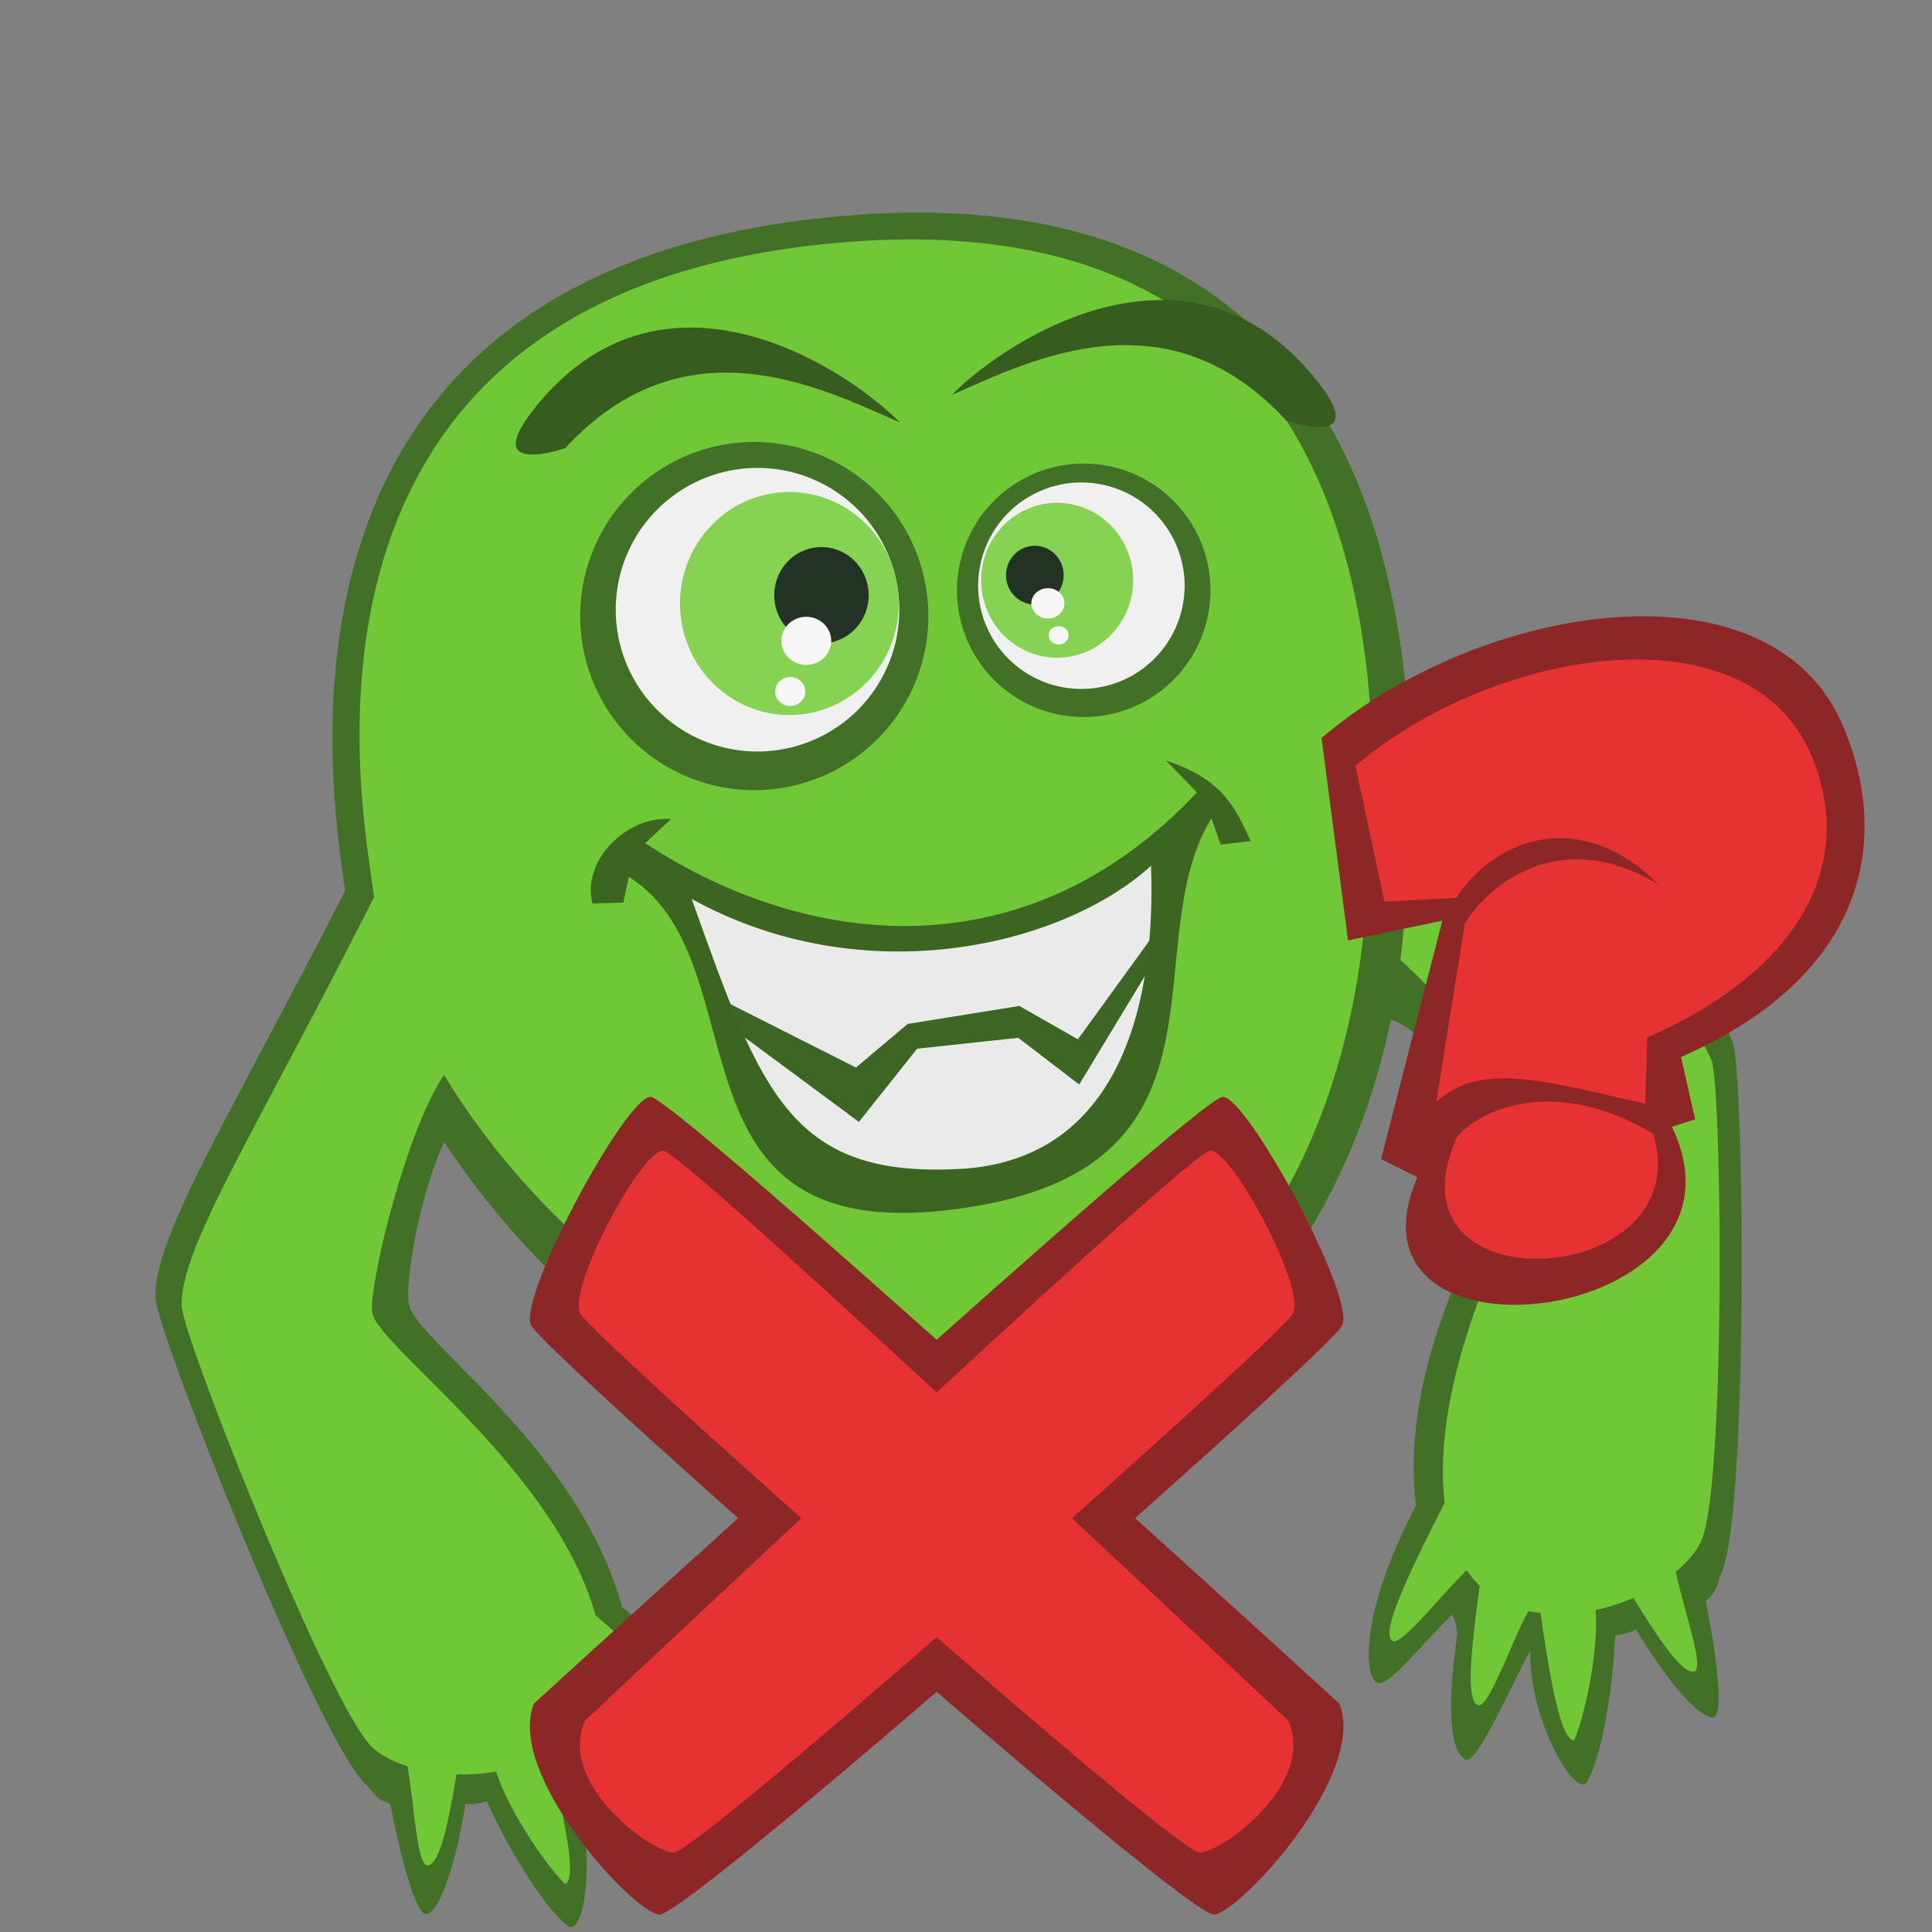<!--Created with Inkscape (http://www.inkscape.org/)--><svg xmlns:dc="http://purl.org/dc/elements/1.1/" xmlns:cc="http://creativecommons.org/ns#" xmlns:rdf="http://www.w3.org/1999/02/22-rdf-syntax-ns#" xmlns="http://www.w3.org/2000/svg" xmlns:sodipodi="http://sodipodi.sourceforge.net/DTD/sodipodi-0.dtd" xmlns:inkscape="http://www.inkscape.org/namespaces/inkscape" width="100" height="100" sodipodi:version="0.32" inkscape:version="0.91 r13725" version="1.0" sodipodi:docname="gnumch-factors.svg"><rect width="100%" height="100%" fill="#808080" stroke="none"/><sodipodi:namedview pagecolor="#ffffff" bordercolor="#666666" borderopacity="1.0" inkscape:pageopacity="0.0" inkscape:pageshadow="2" inkscape:zoom="3.7175018" inkscape:cx="21.096216" inkscape:cy="14.83683" inkscape:document-units="px" inkscape:current-layer="g30875" width="100px" height="100px" inkscape:window-width="1880" inkscape:window-height="1060" inkscape:window-x="-2" inkscape:window-y="-3" showgrid="false" inkscape:window-maximized="1"/><g inkscape:label="Calque 1" inkscape:groupmode="layer"><path inkscape:connector-curvature="0" style="display:inline;fill:#437027;fill-opacity:1;fill-rule:evenodd;stroke:none;stroke-width:1px;stroke-linecap:butt;stroke-linejoin:miter;stroke-opacity:1" d="M138.096 36.22a.292.292 0 0 1 .14.003c11.817 10.298 18.052 14.577 19.237 17.726.6 1.592.816 24.307-.579 27.448-.277.625-.155.909-.82 1.468.406 1.991 1.036 5.89.405 6.018-.521.106-1.951-1.155-4.016-4.538-.685.3-.335.145-1.083.31-.065 2.28-.603 6.117-1.457 7.577-.605.902-3.043-3.334-2.922-6.799-.943 1.662-2.76 5.949-3.368 5.635-.52-.268-1.114-1.587-.415-6.503 0 0-.046-.652-.274-.984-1.451 1.385-3.11 3.538-3.765 3.534-.787-.005-1.135-3.413 1.897-9.181-1.01-8.725 5.084-16.351 4.544-18.206-.557-1.915-4.65-7.801-7.002-7.024-2.278.753-1.995-16.152-.522-16.485z" sodipodi:nodetypes="ccsscsccccsccscsscc" transform="translate(-67.787)"/><path style="display:inline;fill:#71c837;fill-opacity:1;fill-rule:evenodd;stroke:none;stroke-width:1px;stroke-linecap:butt;stroke-linejoin:miter;stroke-opacity:1" d="M138.843 38.858a.264.264 0 0 1 .128.003c10.691 9.318 16.333 13.19 17.405 16.04.542 1.44.738 21.993-.524 24.835-.251.566-.726 1.116-1.328 1.622.368 1.801 1.523 5.035.953 5.151-.472.096-1.276-.743-3.144-3.804-.62.27-1.282.486-1.959.634.171 2.09-.543 5.426-1.116 6.756-.541-.103-1.032-1.685-1.733-6.607a6.593 6.593 0 0 1-.624-.1c-.854 1.503-2.083 5.154-2.633 4.87-.47-.242-.518-1.73.114-6.178a5.123 5.123 0 0 1-.678-.806c-1.313 1.254-3.468 4.06-3.88 3.635-.404-.415.178-2.138 2.739-7.115-.913-7.894 5.282-17.232 4.794-18.91-.505-1.732-7.428-11.11-9.556-10.406-2.061.68-.29-9.318 1.042-9.62z" inkscape:connector-curvature="0" sodipodi:nodetypes="ccsscscccccsccscssc" transform="translate(-67.787)"/><path inkscape:connector-curvature="0" style="display:inline;fill:#437027;fill-opacity:1;fill-rule:evenodd;stroke:none;stroke-width:1px;stroke-linecap:butt;stroke-linejoin:miter;stroke-opacity:1" d="M87.066 43.532a.292.292 0 0 0-.13.056c-7.042 13.949-11.192 20.243-11.103 23.596.044 1.695 8.378 22.753 10.846 25.129.49.473.485.78 1.31 1.048.372 1.991 1.254 5.828 1.885 5.71.522-.099 1.368-1.8 2.005-5.7.744.02.363.008 1.115-.122.917 2.082 2.856 5.423 4.193 6.45.897.606 1.558-4.22.144-7.375 1.495 1.18 4.784 4.456 5.227 3.938.379-.443.432-1.884-2.06-6.162 0 0-.202-.619-.117-1.011 1.86.734 4.202 2.098 4.804 1.849.725-.3-.233-3.577-5.2-7.766-2.346-8.435-10.858-13.851-11.056-15.766-.205-1.978 1.511-10.392 3.975-10.558 2.387-.16-4.353-13.562-5.838-13.316z" sodipodi:nodetypes="ccsscsccccsccscssc" transform="translate(-67.787)"/><path style="display:inline;fill:#437027;fill-opacity:1;fill-rule:evenodd;stroke:none;stroke-width:1px;stroke-linecap:butt;stroke-linejoin:miter;stroke-opacity:1" d="M117.13 75.21c-14.404.903-29.666-15.283-31.45-28.869-.622-4.734-5.855-32.799 26.31-35.208 32.166-2.41 29.287 30.02 28.263 38.707-1.215 10.307-7.784 24.41-23.122 25.37z" inkscape:connector-curvature="0" sodipodi:nodetypes="sssss" transform="translate(-67.787)"/><path style="display:inline;fill:#71c837;fill-opacity:1;fill-rule:evenodd;stroke:none;stroke-width:1px;stroke-linecap:butt;stroke-linejoin:miter;stroke-opacity:1" d="M117.525 72.415c-13.562.858-28.805-13.968-30.484-26.75-.585-4.458-5.512-30.882 24.773-33.151 30.285-2.27 27.456 28.144 26.492 36.324-1.145 9.704-6.34 22.663-20.78 23.577z" inkscape:connector-curvature="0" sodipodi:nodetypes="sssss" transform="translate(-67.787)"/><path style="color:#000;clip-rule:nonzero;display:inline;overflow:visible;visibility:visible;opacity:1;isolation:auto;mix-blend-mode:normal;color-interpolation:sRGB;color-interpolation-filters:linearRGB;solid-color:#000;solid-opacity:1;fill:#437027;fill-opacity:1;fill-rule:nonzero;stroke:none;stroke-width:1.187;stroke-linecap:butt;stroke-linejoin:miter;stroke-miterlimit:4;stroke-dasharray:none;stroke-dashoffset:0;stroke-opacity:1;marker:none;color-rendering:auto;image-rendering:auto;shape-rendering:auto;text-rendering:auto;enable-background:accumulate" sodipodi:type="arc" sodipodi:cx="106.82897" sodipodi:cy="31.88763" sodipodi:rx="9.0112648" sodipodi:ry="9.0112648" sodipodi:start="0.14344896" sodipodi:end="0.14048923" sodipodi:open="true" d="M115.748 33.176a9.011 9.011 0 0 1-10.2 7.631 9.011 9.011 0 0 1-7.64-10.194 9.011 9.011 0 0 1 10.19-7.647 9.011 9.011 0 0 1 7.653 10.183" transform="translate(-67.787)"/><path style="color:#000;clip-rule:nonzero;display:inline;overflow:visible;visibility:visible;opacity:1;isolation:auto;mix-blend-mode:normal;color-interpolation:sRGB;color-interpolation-filters:linearRGB;solid-color:#000;solid-opacity:1;fill:#f0f0f0;fill-opacity:1;fill-rule:nonzero;stroke:none;stroke-width:1.187;stroke-linecap:butt;stroke-linejoin:miter;stroke-miterlimit:4;stroke-dasharray:none;stroke-dashoffset:0;stroke-opacity:1;marker:none;color-rendering:auto;image-rendering:auto;shape-rendering:auto;text-rendering:auto;enable-background:accumulate" sodipodi:type="arc" sodipodi:cx="106.99621" sodipodi:cy="31.558731" sodipodi:rx="7.3388987" sodipodi:ry="7.3388987" sodipodi:start="0.14344896" sodipodi:end="0.14048923" sodipodi:open="true" d="M114.26 32.608a7.339 7.339 0 0 1-8.308 6.215 7.339 7.339 0 0 1-6.22-8.303 7.339 7.339 0 0 1 8.297-6.227 7.339 7.339 0 0 1 6.234 8.293" transform="translate(-67.787)"/><path style="color:#000;clip-rule:nonzero;display:inline;overflow:visible;visibility:visible;opacity:1;isolation:auto;mix-blend-mode:normal;color-interpolation:sRGB;color-interpolation-filters:linearRGB;solid-color:#000;solid-opacity:1;fill:#86d353;fill-opacity:1;fill-rule:nonzero;stroke:none;stroke-width:1.187;stroke-linecap:butt;stroke-linejoin:miter;stroke-miterlimit:4;stroke-dasharray:none;stroke-dashoffset:0;stroke-opacity:1;marker:none;color-rendering:auto;image-rendering:auto;shape-rendering:auto;text-rendering:auto;enable-background:accumulate" sodipodi:type="arc" sodipodi:cx="108.64697" sodipodi:cy="31.238611" sodipodi:rx="5.6611929" sodipodi:ry="5.7717628" sodipodi:start="0.14344896" sodipodi:end="0.14048923" sodipodi:open="true" d="M114.25 32.064a5.661 5.772 0 0 1-6.408 4.888 5.661 5.772 0 0 1-4.8-6.53 5.661 5.772 0 0 1 6.402-4.898 5.661 5.772 0 0 1 4.808 6.523" transform="translate(-67.787)"/><path style="color:#000;clip-rule:nonzero;display:inline;overflow:visible;visibility:visible;opacity:1;isolation:auto;mix-blend-mode:normal;color-interpolation:sRGB;color-interpolation-filters:linearRGB;solid-color:#000;solid-opacity:1;fill:#223326;fill-opacity:1;fill-rule:nonzero;stroke:none;stroke-width:1.187;stroke-linecap:butt;stroke-linejoin:miter;stroke-miterlimit:4;stroke-dasharray:none;stroke-dashoffset:0;stroke-opacity:1;marker:none;color-rendering:auto;image-rendering:auto;shape-rendering:auto;text-rendering:auto;enable-background:accumulate" sodipodi:type="arc" sodipodi:cx="110.30535" sodipodi:cy="30.808954" sodipodi:rx="2.4440892" sodipodi:ry="2.4918253" sodipodi:start="0.14344896" sodipodi:end="0.14048923" sodipodi:open="true" d="M112.724 31.165a2.444 2.492 0 0 1-2.766 2.11 2.444 2.492 0 0 1-2.072-2.819 2.444 2.492 0 0 1 2.763-2.114 2.444 2.492 0 0 1 2.076 2.816" transform="translate(-67.787)"/><path style="color:#000;clip-rule:nonzero;display:inline;overflow:visible;visibility:visible;opacity:1;isolation:auto;mix-blend-mode:normal;color-interpolation:sRGB;color-interpolation-filters:linearRGB;solid-color:#000;solid-opacity:1;fill:#437027;fill-opacity:1;fill-rule:nonzero;stroke:none;stroke-width:1.187;stroke-linecap:butt;stroke-linejoin:miter;stroke-miterlimit:4;stroke-dasharray:none;stroke-dashoffset:0;stroke-opacity:1;marker:none;color-rendering:auto;image-rendering:auto;shape-rendering:auto;text-rendering:auto;enable-background:accumulate" sodipodi:type="arc" sodipodi:cx="-123.88091" sodipodi:cy="30.555313" sodipodi:rx="6.5603204" sodipodi:ry="6.5603204" sodipodi:start="0.14344896" sodipodi:end="0.14048923" sodipodi:open="true" d="M-117.388 31.493a6.56 6.56 0 0 1-7.426 5.556 6.56 6.56 0 0 1-5.561-7.422 6.56 6.56 0 0 1 7.418-5.567 6.56 6.56 0 0 1 5.572 7.414" transform="matrix(-1 0 0 1 -67.787 0)"/><path style="color:#000;clip-rule:nonzero;display:inline;overflow:visible;visibility:visible;opacity:1;isolation:auto;mix-blend-mode:normal;color-interpolation:sRGB;color-interpolation-filters:linearRGB;solid-color:#000;solid-opacity:1;fill:#f0f0f0;fill-opacity:1;fill-rule:nonzero;stroke:none;stroke-width:1.187;stroke-linecap:butt;stroke-linejoin:miter;stroke-miterlimit:4;stroke-dasharray:none;stroke-dashoffset:0;stroke-opacity:1;marker:none;color-rendering:auto;image-rendering:auto;shape-rendering:auto;text-rendering:auto;enable-background:accumulate" sodipodi:type="arc" sodipodi:cx="-123.75916" sodipodi:cy="30.31587" sodipodi:rx="5.3428159" sodipodi:ry="5.3428159" sodipodi:start="0.14344896" sodipodi:end="0.14048923" sodipodi:open="true" d="M-118.471 31.08a5.343 5.343 0 0 1-6.048 4.524 5.343 5.343 0 0 1-4.53-6.044 5.343 5.343 0 0 1 6.042-4.534 5.343 5.343 0 0 1 4.538 6.038" transform="matrix(-1 0 0 1 -67.787 0)"/><path style="color:#000;clip-rule:nonzero;display:inline;overflow:visible;visibility:visible;opacity:1;isolation:auto;mix-blend-mode:normal;color-interpolation:sRGB;color-interpolation-filters:linearRGB;solid-color:#000;solid-opacity:1;fill:#86d353;fill-opacity:1;fill-rule:nonzero;stroke:none;stroke-width:1.187;stroke-linecap:butt;stroke-linejoin:miter;stroke-miterlimit:4;stroke-dasharray:none;stroke-dashoffset:0;stroke-opacity:1;marker:none;color-rendering:auto;image-rendering:auto;shape-rendering:auto;text-rendering:auto;enable-background:accumulate" sodipodi:type="arc" sodipodi:cx="-122.50477" sodipodi:cy="30.034124" sodipodi:rx="3.9325917" sodipodi:ry="4.0093999" sodipodi:start="0.14344896" sodipodi:end="0.14048923" sodipodi:open="true" d="M-118.613 30.607a3.933 4.01 0 0 1-4.451 3.396 3.933 4.01 0 0 1-3.334-4.536 3.933 4.01 0 0 1 4.447-3.402 3.933 4.01 0 0 1 3.34 4.53" transform="matrix(-1 0 0 1 -67.787 0)"/><path style="color:#000;clip-rule:nonzero;display:inline;overflow:visible;visibility:visible;opacity:1;isolation:auto;mix-blend-mode:normal;color-interpolation:sRGB;color-interpolation-filters:linearRGB;solid-color:#000;solid-opacity:1;fill:#223326;fill-opacity:1;fill-rule:nonzero;stroke:none;stroke-width:1.187;stroke-linecap:butt;stroke-linejoin:miter;stroke-miterlimit:4;stroke-dasharray:none;stroke-dashoffset:0;stroke-opacity:1;marker:none;color-rendering:auto;image-rendering:auto;shape-rendering:auto;text-rendering:auto;enable-background:accumulate" sodipodi:type="arc" sodipodi:cx="-121.35005" sodipodi:cy="29.770023" sodipodi:rx="1.4911484" sodipodi:ry="1.5202724" sodipodi:start="0.14344896" sodipodi:end="0.14048923" sodipodi:open="true" d="M-119.874 29.987a1.491 1.52 0 0 1-1.688 1.288 1.491 1.52 0 0 1-1.264-1.72 1.491 1.52 0 0 1 1.686-1.29 1.491 1.52 0 0 1 1.266 1.718" transform="matrix(-1 0 0 1 -67.787 0)"/><path style="display:inline;fill:#365c1f;fill-opacity:1;fill-rule:evenodd;stroke:none;stroke-width:1px;stroke-linecap:butt;stroke-linejoin:miter;stroke-opacity:1" d="M97.044 23.194c6.213-6.74 13.294-3.087 17.325-1.327-3.096-3.098-12.47-8.945-18.966-.669-2.778 3.54 1.641 1.996 1.641 1.996z" inkscape:connector-curvature="0" sodipodi:nodetypes="ccsc" transform="translate(-67.787)"/><path style="display:inline;fill:#365c1f;fill-opacity:1;fill-rule:evenodd;stroke:none;stroke-width:1px;stroke-linecap:butt;stroke-linejoin:miter;stroke-opacity:1" d="M134.368 21.771c-6.212-6.74-13.293-3.088-17.324-1.327 3.095-3.098 12.47-8.946 18.965-.669 2.778 3.54-1.64 1.996-1.64 1.996z" inkscape:connector-curvature="0" sodipodi:nodetypes="ccsc" transform="translate(-67.787)"/><path style="display:inline;fill:#71c837;fill-opacity:1;fill-rule:evenodd;stroke:none;stroke-width:1px;stroke-linecap:butt;stroke-linejoin:miter;stroke-opacity:1" d="M87.387 46.145a.264.264 0 0 0-.117.05c-6.392 12.66-10.159 18.373-10.078 21.416.04 1.539 7.604 20.65 9.844 22.807.445.43 1.093.76 1.841 1.002.338 1.807.486 5.238 1.059 5.13.473-.088.9-1.169 1.478-4.708.676.017 1.37-.033 2.053-.15.63 2 2.548 4.82 3.58 5.837.463-.3.321-1.95-.885-6.773a6.59 6.59 0 0 0 .541-.328c1.357 1.071 3.872 3.99 4.274 3.52.344-.403-.171-1.798-2.434-5.68.139-.311.247-.646.325-1.002 1.688.666 4.743 2.453 4.964 1.904.217-.537-.97-1.913-5.218-5.559-2.13-7.655-11.387-13.97-11.567-15.709-.186-1.795 2.694-13.09 4.93-13.24 2.166-.146-3.242-8.74-4.59-8.517z" inkscape:connector-curvature="0" sodipodi:nodetypes="ccsscscccccsccscssc" transform="translate(-67.787)"/><path style="display:inline;opacity:1;fill:#3c6423;fill-opacity:.992;fill-rule:evenodd;stroke:none;stroke-width:1px;stroke-linecap:butt;stroke-linejoin:miter;stroke-opacity:1" d="M129.738 41.015c-8.7 9.289-20.012 8.23-28.554 2.63l1.329-1.249c-2.287-.192-4.64 2.167-4.058 4.366l1.594-.042.284-1.336c7.192 4.502 1.105 19.935 18.001 17.038 13.796-2.366 8.19-13.553 12.157-20.074l.477 1.369 1.56-.184c-.77-1.592-1.332-3.169-4.389-4.165z" sodipodi:nodetypes="ccccccsccccc" inkscape:connector-curvature="0" transform="translate(-67.787)"/><path style="display:inline;opacity:1;fill:#eaeaea;fill-opacity:1;fill-rule:evenodd;stroke:none;stroke-width:1px;stroke-linecap:butt;stroke-linejoin:miter;stroke-opacity:1" d="M103.589 46.53c3.647 10.248 5.212 14.586 14.312 13.946 7.99-.724 9.718-8.8 9.462-15.66-4.582 4.16-14.853 6.63-23.774 1.714z" sodipodi:nodetypes="cccc" inkscape:connector-curvature="0" transform="translate(-67.787)"/><path style="display:inline;opacity:1;fill:#3c6423;fill-opacity:.992;fill-rule:evenodd;stroke:none;stroke-width:1px;stroke-linecap:butt;stroke-linejoin:miter;stroke-opacity:1" d="m105.344 51.847 6.747 3.409 2.678-2.258 5.779-.93 3.03 1.727 3.947-5.445-.063 1.477-3.816 6.307-3.154-2.417-5.234.562-3.015 3.79-6.524-4.83z" sodipodi:nodetypes="ccccccccccccc" inkscape:connector-curvature="0" transform="translate(-67.787)"/><path style="color:#000;clip-rule:nonzero;display:inline;overflow:visible;visibility:visible;opacity:1;isolation:auto;mix-blend-mode:normal;color-interpolation:sRGB;color-interpolation-filters:linearRGB;solid-color:#000;solid-opacity:1;fill:#f7f7f7;fill-opacity:1;fill-rule:nonzero;stroke:none;stroke-width:1.187;stroke-linecap:butt;stroke-linejoin:miter;stroke-miterlimit:4;stroke-dasharray:none;stroke-dashoffset:0;stroke-opacity:1;marker:none;color-rendering:auto;image-rendering:auto;shape-rendering:auto;text-rendering:auto;enable-background:accumulate" sodipodi:type="arc" sodipodi:cx="109.51895" sodipodi:cy="33.170612" sodipodi:rx="1.2920358" sodipodi:ry="1.2436393" sodipodi:start="0.14344896" sodipodi:end="0.14048923" sodipodi:open="true" d="M110.798 33.348a1.292 1.244 0 0 1-1.463 1.054 1.292 1.244 0 0 1-1.095-1.407 1.292 1.244 0 0 1 1.46-1.056 1.292 1.244 0 0 1 1.098 1.406" transform="translate(-67.787)"/><path style="color:#000;clip-rule:nonzero;display:inline;overflow:visible;visibility:visible;opacity:1;isolation:auto;mix-blend-mode:normal;color-interpolation:sRGB;color-interpolation-filters:linearRGB;solid-color:#000;solid-opacity:1;fill:#f7f7f7;fill-opacity:1;fill-rule:nonzero;stroke:none;stroke-width:1.187;stroke-linecap:butt;stroke-linejoin:miter;stroke-miterlimit:4;stroke-dasharray:none;stroke-dashoffset:0;stroke-opacity:1;marker:none;color-rendering:auto;image-rendering:auto;shape-rendering:auto;text-rendering:auto;enable-background:accumulate" sodipodi:type="arc" sodipodi:cx="108.68614" sodipodi:cy="35.791183" sodipodi:rx="0.78179115" sodipodi:ry="0.74894285" sodipodi:start="0.14344896" sodipodi:end="0.14048923" sodipodi:open="true" d="M109.46 35.898a.782.749 0 0 1-.885.635.782.749 0 0 1-.663-.848.782.749 0 0 1 .884-.635.782.749 0 0 1 .664.846" transform="translate(-67.787)"/><path style="color:#000;clip-rule:nonzero;display:inline;overflow:visible;visibility:visible;opacity:1;isolation:auto;mix-blend-mode:normal;color-interpolation:sRGB;color-interpolation-filters:linearRGB;solid-color:#000;solid-opacity:1;fill:#f7f7f7;fill-opacity:1;fill-rule:nonzero;stroke:none;stroke-width:1.187;stroke-linecap:butt;stroke-linejoin:miter;stroke-miterlimit:4;stroke-dasharray:none;stroke-dashoffset:0;stroke-opacity:1;marker:none;color-rendering:auto;image-rendering:auto;shape-rendering:auto;text-rendering:auto;enable-background:accumulate" sodipodi:type="arc" sodipodi:cx="-122.02647" sodipodi:cy="31.229105" sodipodi:rx="0.85593808" sodipodi:ry="0.78669822" sodipodi:start="0.14344896" sodipodi:end="0.14048923" sodipodi:open="true" d="M-121.18 31.342a.856.787 0 0 1-.968.666.856.787 0 0 1-.726-.89.856.787 0 0 1 .968-.668.856.787 0 0 1 .727.89" transform="matrix(-1 0 0 1 -67.787 0)"/><path style="color:#000;clip-rule:nonzero;display:inline;overflow:visible;visibility:visible;opacity:1;isolation:auto;mix-blend-mode:normal;color-interpolation:sRGB;color-interpolation-filters:linearRGB;solid-color:#000;solid-opacity:1;fill:#f7f7f7;fill-opacity:1;fill-rule:nonzero;stroke:none;stroke-width:1.187;stroke-linecap:butt;stroke-linejoin:miter;stroke-miterlimit:4;stroke-dasharray:none;stroke-dashoffset:0;stroke-opacity:1;marker:none;color-rendering:auto;image-rendering:auto;shape-rendering:auto;text-rendering:auto;enable-background:accumulate" sodipodi:type="arc" sodipodi:cx="-122.57819" sodipodi:cy="32.886818" sodipodi:rx="0.51791507" sodipodi:ry="0.47376436" sodipodi:start="0.14344896" sodipodi:end="0.14048923" sodipodi:open="true" d="M-122.066 32.955a.518.474 0 0 1-.586.4.518.474 0 0 1-.439-.535.518.474 0 0 1 .586-.402.518.474 0 0 1 .44.535" transform="matrix(-1 0 0 1 -67.787 0)"/><path style="display:inline;fill:#8d2626;fill-opacity:1;fill-rule:evenodd;stroke:none;stroke-width:1px;stroke-linecap:butt;stroke-linejoin:miter;stroke-opacity:1" d="M95.42 88.179c-1.439 3.618 5.038 10.73 6.48 10.919 1.444.188 34.661-29.062 35.362-30.503.7-1.44-4.9-11.824-6.183-11.824-1.282 0-35.659 31.408-35.659 31.408z" inkscape:connector-curvature="0" sodipodi:nodetypes="sssss" transform="translate(-67.787)"/><path style="display:inline;fill:#8d2626;fill-opacity:1;fill-rule:evenodd;stroke:none;stroke-width:1px;stroke-linecap:butt;stroke-linejoin:miter;stroke-opacity:1" d="M137.115 88.179c1.439 3.618-5.038 10.73-6.48 10.919-1.444.188-34.661-29.062-35.362-30.503-.7-1.44 4.9-11.824 6.183-11.824 1.282 0 35.66 31.408 35.66 31.408z" inkscape:connector-curvature="0" sodipodi:nodetypes="sssss" transform="translate(-67.787)"/><path style="display:inline;fill:#e63232;fill-opacity:1;fill-rule:evenodd;stroke:none;stroke-width:1px;stroke-linecap:butt;stroke-linejoin:miter;stroke-opacity:1" d="M102.117 59.556c-1.131-.058-4.98 7.14-4.297 8.43.276.52 5.397 5.218 11.442 10.595-5.965 5.564-11.194 10.478-11.194 10.478-1.43 3.222 3.3 6.733 4.565 6.833.56.044 6.817-5.215 13.634-11.15 6.818 5.935 13.075 11.194 13.635 11.15 1.265-.1 5.995-3.611 4.565-6.833 0 0-5.229-4.914-11.194-10.478 6.045-5.377 11.166-10.075 11.442-10.596.682-1.288-3.166-8.487-4.297-8.43-.507.026-7.082 5.985-14.15 12.514-7.069-6.53-13.644-12.488-14.151-12.513z" inkscape:connector-curvature="0" transform="translate(-67.787)"/><path d="m136.19 38.197 1.37 10.478 4.881-1.021-3.17 12.342 1.88.937c-4.487 10.479 18.1 7.65 13.175-2.612l1.2-.385-.729-3.224c9.298-4.095 10.973-10.866 8.428-17.043-3.672-8.91-18.742-6.522-27.036.528z" style="fill:#8d2626;fill-opacity:1;fill-rule:evenodd;stroke:none;stroke-width:4;stroke-linecap:butt;stroke-linejoin:miter;stroke-miterlimit:4;stroke-dasharray:none;stroke-opacity:1" inkscape:connector-curvature="0" sodipodi:nodetypes="ccccccccsc" transform="translate(-67.787)"/><path d="m137.947 39.639 1.498 7.031 4.38-.23-1.885 11.77 1.194.794c-3.923 9.159 14.102 7.585 9.797-1.383l.116-3.92c8.127-3.579 10.755-9.125 8.53-14.523-3.21-7.788-16.382-5.7-23.63.46z" style="fill:#e63232;fill-opacity:1;fill-rule:evenodd;stroke:none;stroke-width:4;stroke-linecap:butt;stroke-linejoin:miter;stroke-miterlimit:4;stroke-dasharray:none;stroke-opacity:1" inkscape:connector-curvature="0" sodipodi:nodetypes="cccccccsc" transform="translate(-67.787)"/><path style="fill:#8d2626;fill-opacity:1;fill-rule:evenodd;stroke:none;stroke-width:1px;stroke-linecap:butt;stroke-linejoin:miter;stroke-opacity:1" d="M153.424 58.73c-5.322-3.243-9.516-1.184-10.512.52-.938 1.605-1.936-.492-1.936-.492 2.147-4.724 6.944-2.617 12.842-1.456z" inkscape:connector-curvature="0" sodipodi:nodetypes="csccc" transform="translate(-67.787)"/><path style="fill:#8d2626;fill-opacity:1;fill-rule:evenodd;stroke:none;stroke-width:1px;stroke-linecap:butt;stroke-linejoin:miter;stroke-opacity:1" d="M153.645 45.796c-5.322-3.244-9.042.307-10.038 2.01-.938 1.606-.49-1.262-.49-1.262 2.067-3.237 6.551-4.768 10.528-.748z" inkscape:connector-curvature="0" sodipodi:nodetypes="cscc" transform="translate(-67.787)"/></g></svg>